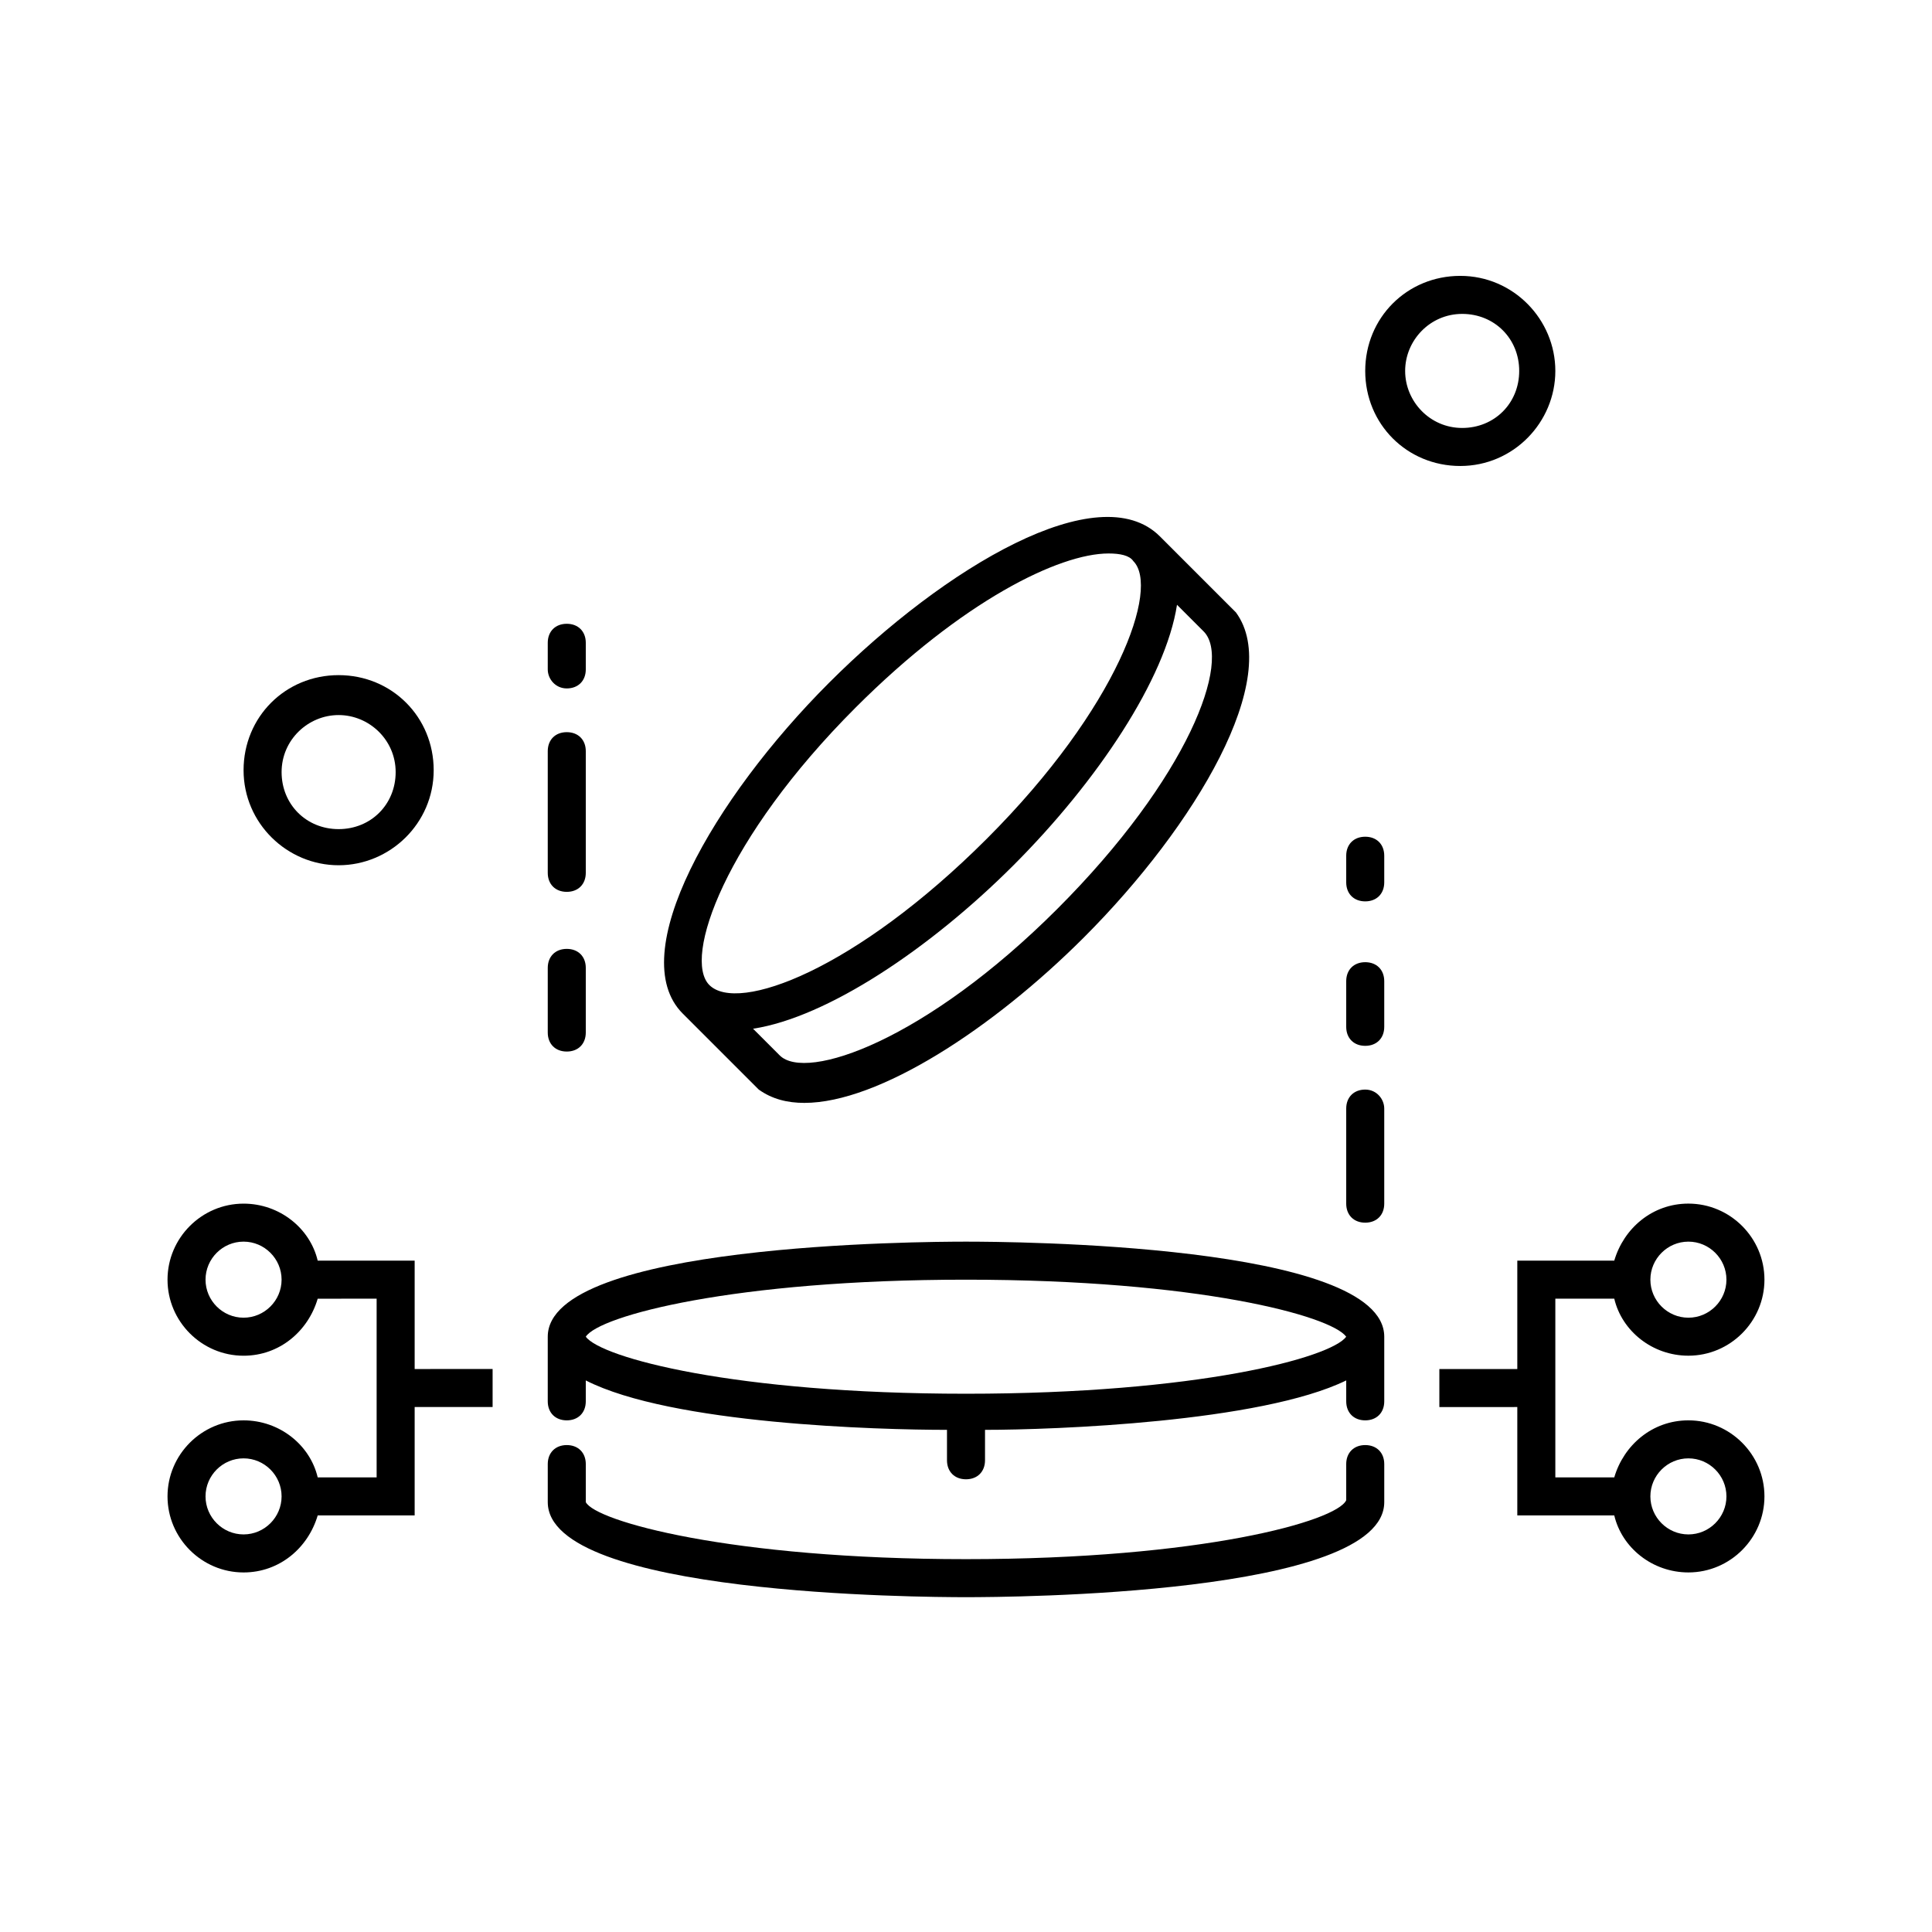 <?xml version="1.0" encoding="UTF-8"?>
<!-- Uploaded to: SVG Repo, www.svgrepo.com, Generator: SVG Repo Mixer Tools -->
<svg fill="#000000" width="800px" height="800px" version="1.1" viewBox="144 144 512 512" xmlns="http://www.w3.org/2000/svg">
 <g>
  <path d="m400 473.05c-11.586 0-110.84 0.504-110.84 25.191v17.129c0 3.023 2.016 5.039 5.039 5.039 3.023 0 5.039-2.016 5.039-5.039v-5.543c22.672 11.586 77.586 13.098 95.723 13.098v8.062c0 3.023 2.016 5.039 5.039 5.039s5.039-2.016 5.039-5.039v-8.062c18.137 0 73.051-2.016 95.723-13.098v5.543c0 3.023 2.016 5.039 5.039 5.039 3.023 0 5.039-2.016 5.039-5.039v-17.129c-0.004-24.688-99.254-25.191-110.84-25.191zm0 40.305c-61.465 0-96.73-9.574-100.76-15.113 3.527-5.543 39.297-15.113 100.76-15.113s96.73 9.574 100.76 15.113c-4.031 5.543-39.297 15.113-100.76 15.113z"/>
  <path d="m505.8 526.96c-3.023 0-5.039 2.016-5.039 5.039v9.574c-2.519 5.543-38.289 15.617-100.76 15.617s-98.242-10.078-100.76-15.113v-10.078c0-3.023-2.016-5.039-5.039-5.039-3.023 0-5.039 2.016-5.039 5.039v10.078c0 24.688 99.25 25.191 110.84 25.191 11.586 0 110.84-0.504 110.84-25.191v-10.078c0-3.023-2.016-5.039-5.039-5.039z"/>
  <path d="m556.18 511.84v-23.68h15.617c2.016 8.566 10.078 15.113 19.648 15.113 11.082 0 20.152-9.07 20.152-20.152s-9.07-20.152-20.152-20.152c-9.574 0-17.129 6.551-19.648 15.113l-25.695 0.004v28.719h-20.656v10.078l20.656-0.004v28.719h25.695c2.016 8.566 10.078 15.113 19.648 15.113 11.082 0 20.152-9.07 20.152-20.152s-9.07-20.152-20.152-20.152c-9.574 0-17.129 6.551-19.648 15.113h-15.617zm35.266-38.793c5.543 0 10.078 4.535 10.078 10.078 0 5.543-4.535 10.078-10.078 10.078-5.543 0-10.078-4.535-10.078-10.078 0.004-5.543 4.535-10.078 10.078-10.078zm0 57.434c5.543 0 10.078 4.535 10.078 10.078s-4.535 10.078-10.078 10.078c-5.543 0-10.078-4.535-10.078-10.078 0.004-5.543 4.535-10.078 10.078-10.078z"/>
  <path d="m253.89 478.09h-25.695c-2.016-8.566-10.078-15.113-19.648-15.113-11.082 0-20.152 9.07-20.152 20.152 0 11.082 9.07 20.152 20.152 20.152 9.574 0 17.129-6.551 19.648-15.113l15.617-0.004v47.359h-15.617c-2.016-8.566-10.078-15.113-19.648-15.113-11.082 0-20.152 9.07-20.152 20.152s9.07 20.152 20.152 20.152c9.574 0 17.129-6.551 19.648-15.113l25.695-0.004v-28.719h20.656v-10.078l-20.656 0.004zm-45.344 15.113c-5.543 0-10.078-4.535-10.078-10.078s4.535-10.078 10.078-10.078 10.078 4.535 10.078 10.078-4.535 10.078-10.078 10.078zm0 57.434c-5.543 0-10.078-4.535-10.078-10.078 0-5.543 4.535-10.078 10.078-10.078s10.078 4.535 10.078 10.078c0 5.543-4.535 10.078-10.078 10.078z"/>
  <path d="m345.08 432.75c3.527 2.519 7.559 3.527 12.09 3.527 19.648 0 49.879-19.648 74.059-43.832 29.727-29.727 52.898-69.023 40.305-86.152l-20.152-20.152c-16.121-16.121-56.93 8.062-87.664 38.793-30.73 30.73-54.41 72.043-38.793 87.664zm79.098-47.863c-34.762 34.762-66.504 45.848-73.555 38.793l-7.055-7.055c19.648-3.023 46.855-21.16 69.023-43.328s40.305-49.375 43.328-69.023l7.055 7.055c7.555 7.562-4.031 38.797-38.797 73.559zm-53.402-53.402c28.215-28.215 53.906-40.809 67.008-40.809 3.023 0 5.543 0.504 6.551 2.016 7.055 7.055-4.031 38.793-38.793 73.555-34.766 34.766-66 46.352-73.559 38.793-7.055-7.051 4.031-38.793 38.793-73.555z"/>
  <path d="m556.18 242.3c0-13.602-11.082-25.191-25.191-25.191-14.105 0-25.191 11.082-25.191 25.191 0 14.105 11.082 25.191 25.191 25.191 14.105 0 25.191-11.586 25.191-25.191zm-39.801 0c0-8.062 6.551-15.113 15.113-15.113 8.566 0 15.113 6.551 15.113 15.113 0 8.566-6.551 15.113-15.113 15.113-8.562 0.004-15.113-7.051-15.113-15.113z"/>
  <path d="m233.74 373.3c13.602 0 25.191-11.082 25.191-25.191 0-14.105-11.082-25.191-25.191-25.191-14.105 0-25.191 11.082-25.191 25.191 0 14.105 11.586 25.191 25.191 25.191zm0-39.801c8.062 0 15.113 6.551 15.113 15.113 0 8.566-6.551 15.113-15.113 15.113-8.566 0-15.113-6.551-15.113-15.113s7.051-15.113 15.113-15.113z"/>
  <path d="m505.8 432.75c-3.023 0-5.039 2.016-5.039 5.039v25.191c0 3.023 2.016 5.039 5.039 5.039s5.039-2.016 5.039-5.039v-25.191c0-2.519-2.016-5.039-5.039-5.039z"/>
  <path d="m505.8 398.99c-3.023 0-5.039 2.016-5.039 5.039v12.09c0 3.023 2.016 5.039 5.039 5.039s5.039-2.016 5.039-5.039v-12.09c0-3.023-2.016-5.039-5.039-5.039z"/>
  <path d="m505.8 365.74c-3.023 0-5.039 2.016-5.039 5.039v7.055c0 3.023 2.016 5.039 5.039 5.039s5.039-2.016 5.039-5.039v-7.055c0-3.023-2.016-5.039-5.039-5.039z"/>
  <path d="m294.2 326.44c3.023 0 5.039-2.016 5.039-5.039v-7.051c0-3.023-2.016-5.039-5.039-5.039-3.023 0-5.039 2.016-5.039 5.039v7.055c0 2.516 2.016 5.035 5.039 5.035z"/>
  <path d="m294.2 380.35c3.023 0 5.039-2.016 5.039-5.039v-32.242c0-3.023-2.016-5.039-5.039-5.039-3.023 0-5.039 2.016-5.039 5.039v32.242c0 3.023 2.016 5.039 5.039 5.039z"/>
  <path d="m294.2 422.67c3.023 0 5.039-2.016 5.039-5.039v-17.129c0-3.023-2.016-5.039-5.039-5.039-3.023 0-5.039 2.016-5.039 5.039v17.129c0 3.023 2.016 5.039 5.039 5.039z"/>
 </g>
</svg>